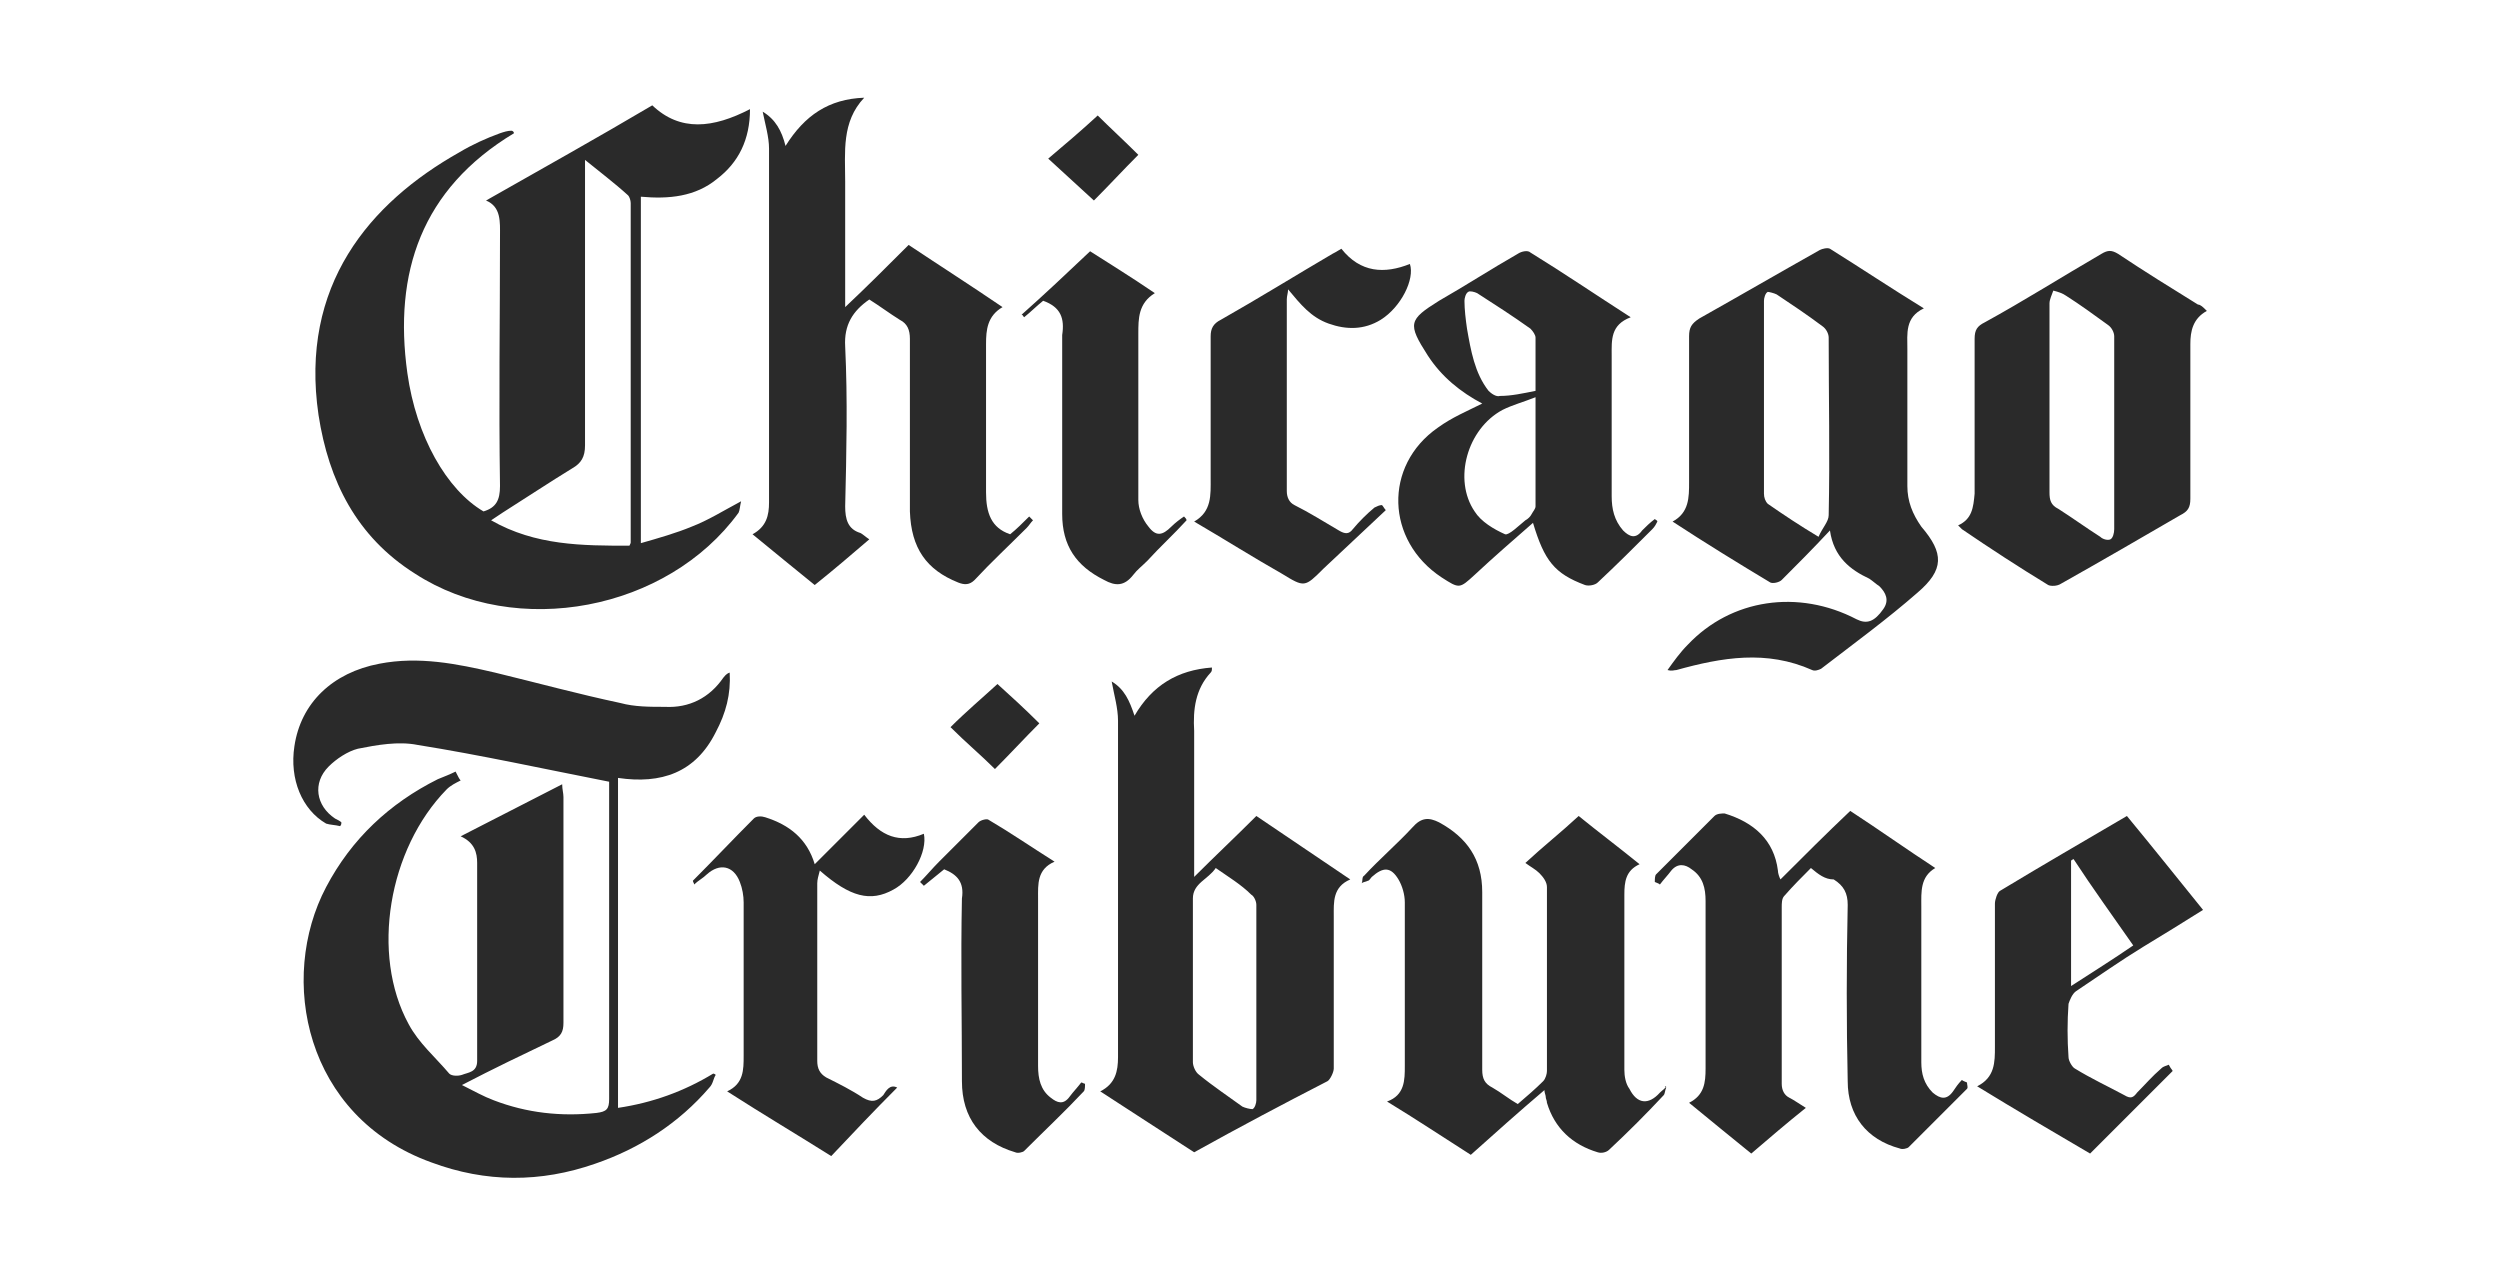 <?xml version="1.0" encoding="utf-8"?>
<!-- Generator: Adobe Illustrator 26.2.1, SVG Export Plug-In . SVG Version: 6.00 Build 0)  -->
<svg version="1.1" id="Layer_1" xmlns="http://www.w3.org/2000/svg" xmlns:xlink="http://www.w3.org/1999/xlink" x="0px" y="0px"
	 viewBox="0 0 197 100" style="enable-background:new 0 0 197 100;" xml:space="preserve">
<style type="text/css">
	.st0{fill:#4F4F4F;}
	.st1{fill:#505050;}
	.st2{fill:#FEFEFE;}
	.st3{opacity:0.8;}
	.st4{clip-path:url(#SVGID_00000075141878542196491760000006505532033417517187_);}
	.st5{clip-path:url(#SVGID_00000145055688896925526510000009807590942730150591_);}
	.st6{clip-path:url(#SVGID_00000078729087741683071380000003405140206794159520_);}
	.st7{clip-path:url(#SVGID_00000032612816208555892810000010509016621218020256_);}
	.st8{clip-path:url(#SVGID_00000085241213136618010860000006441999580937203386_);}
	.st9{clip-path:url(#SVGID_00000031903230170252991510000007440491728261949332_);}
	.st10{fill:#2C2C2C;}
	.st11{clip-path:url(#SVGID_00000000906173246603265310000017532081976435573889_);}
	.st12{clip-path:url(#SVGID_00000179615018532956627040000006616546027195518620_);}
	.st13{clip-path:url(#SVGID_00000000217761066538503340000000692198858247234717_);}
	.st14{clip-path:url(#SVGID_00000093168551248105028510000002016446116452921479_);}
	.st15{clip-path:url(#SVGID_00000129889612968357212090000003854527578714104508_);}
	.st16{fill:#2D2D2D;}
	.st17{clip-path:url(#SVGID_00000041257895825967633730000018302421102820809383_);}
	.st18{clip-path:url(#SVGID_00000015356221710216463230000007775747709919500729_);}
	.st19{clip-path:url(#SVGID_00000176001052842074905910000011520427006864475546_);}
	.st20{clip-path:url(#SVGID_00000132075301246565014930000007313820980744684477_);}
	.st21{clip-path:url(#SVGID_00000005225265669876265510000006705288533119270311_);}
	.st22{fill:#AEAEAE;}
	.st23{clip-path:url(#SVGID_00000115498324273358516460000013909939926746839699_);}
	.st24{clip-path:url(#SVGID_00000117635109465940590210000014728922812505730237_);}
	.st25{clip-path:url(#SVGID_00000136407366507982501840000017503165564270084260_);}
	.st26{clip-path:url(#SVGID_00000173845126800830975450000010445000547898286503_);}
	.st27{clip-path:url(#SVGID_00000085946525471297780250000009356998760142065061_);}
	.st28{fill:#797979;}
	.st29{clip-path:url(#SVGID_00000096036248857364851860000003628893506139373954_);}
	.st30{clip-path:url(#SVGID_00000085219713365481000980000004212713795853331644_);}
	.st31{fill:#1F1F1F;}
	.st32{clip-path:url(#SVGID_00000164506365626039019170000008246508938817980034_);}
	.st33{clip-path:url(#SVGID_00000011731780020623302170000015289987843556928938_);}
	.st34{clip-path:url(#SVGID_00000017476891355289393960000016770569277426232988_);}
	.st35{clip-path:url(#SVGID_00000163766217158200352460000012986267901011886268_);}
	.st36{clip-path:url(#SVGID_00000145025007638974878380000013084607698081597835_);}
	.st37{fill:#E8E8E8;}
	.st38{clip-path:url(#SVGID_00000083810549182746628820000003301824188595278518_);}
	.st39{clip-path:url(#SVGID_00000170986874677913031030000010037398017013394062_);}
	.st40{clip-path:url(#SVGID_00000028295399262158578580000004143426514059736977_);}
	.st41{clip-path:url(#SVGID_00000080172858436740023530000009256117777597387137_);}
	.st42{fill:#595959;}
	.st43{clip-path:url(#SVGID_00000127017556414290694590000002041337780143915711_);}
	.st44{clip-path:url(#SVGID_00000109723097903753710830000005946428816953783486_);}
	.st45{fill:#010101;}
	.st46{clip-path:url(#SVGID_00000027595772152863136600000015368131249372914081_);}
	.st47{clip-path:url(#SVGID_00000080916476496174158760000007125726098271255709_);}
	.st48{fill:#A4A4A4;}
	.st49{clip-path:url(#SVGID_00000170970701686537976560000010141158836949517498_);}
	.st50{clip-path:url(#SVGID_00000054956029037796853980000009766587732991425726_);}
	.st51{clip-path:url(#SVGID_00000162312561377880780850000002996673359058858665_);}
	.st52{clip-path:url(#SVGID_00000124139685701953601260000014575090830309789100_);}
	.st53{clip-path:url(#SVGID_00000131365450272735733030000010226722336042557114_);}
	.st54{clip-path:url(#SVGID_00000098936339573748056680000006705140806102917764_);}
	.st55{clip-path:url(#SVGID_00000107556593492591098230000016280587363411627664_);}
	.st56{clip-path:url(#SVGID_00000080900018075932739620000013957060018065084556_);}
	.st57{fill:#0E0E0E;}
	.st58{clip-path:url(#SVGID_00000183237184531444858400000013636657703335697559_);}
	.st59{clip-path:url(#SVGID_00000056419935361570589330000016975205652732419718_);}
	.st60{clip-path:url(#SVGID_00000008120425109695492110000006473258097134858368_);}
	.st61{clip-path:url(#SVGID_00000173878423921243072520000012668664614621493930_);}
	.st62{clip-path:url(#SVGID_00000156550360074569590530000003369246879799807167_);}
	.st63{clip-path:url(#SVGID_00000139293855989760521250000009664614535941244311_);}
	.st64{clip-path:url(#SVGID_00000176735941061961143400000010287150816560230029_);}
	.st65{clip-path:url(#SVGID_00000096041155287691998070000016444130585827869584_);}
	.st66{clip-path:url(#SVGID_00000168824523515904900560000006159351367429768097_);}
	.st67{clip-path:url(#SVGID_00000034795889738916697990000011420960659584713123_);}
	.st68{clip-path:url(#SVGID_00000114756709257113624260000007973132437239599261_);}
	.st69{clip-path:url(#SVGID_00000138548639937755372640000009006892780872254644_);}
	.st70{clip-path:url(#SVGID_00000075135943137066762560000000754000809016318646_);}
	.st71{clip-path:url(#SVGID_00000014604924931759677960000006172967695704897665_);}
	.st72{clip-path:url(#SVGID_00000089551593981879487810000015758245737847171514_);}
	.st73{clip-path:url(#SVGID_00000074405505620895237850000000510810021943879062_);}
	.st74{fill:#151515;}
	.st75{clip-path:url(#SVGID_00000013912605645321497200000015407071632886253741_);}
	.st76{clip-path:url(#SVGID_00000101090077126898306300000007767755613743718817_);}
	.st77{clip-path:url(#SVGID_00000123400585726941794620000009664026305853500081_);}
	.st78{clip-path:url(#SVGID_00000064330453938212972110000016547835379850399114_);}
	.st79{clip-path:url(#SVGID_00000060012345780495613090000006027307841621229231_);}
	.st80{clip-path:url(#SVGID_00000129206040527863722030000004650147919645535140_);}
	.st81{clip-path:url(#SVGID_00000013915873763042742170000000271489333395851393_);}
	.st82{clip-path:url(#SVGID_00000041269371385147118540000002339362666176994444_);}
	.st83{fill:#464646;}
	.st84{fill:#6A6A6A;}
	.st85{fill:#8C8C8C;}
	.st86{fill:#686868;}
	.st87{fill:#B6B6B6;}
	.st88{fill:#737373;}
	.st89{fill:#262626;}
	.st90{fill:#333333;stroke:#333333;stroke-miterlimit:10;}
	.st91{fill:#5A5A5A;}
	.st92{fill:#707070;}
	.st93{fill:#898989;}
	.st94{fill:#565656;}
	.st95{fill:#2A2A2A;}
	.st96{fill:#292929;}
	.st97{fill:#2F2F2F;}
	.st98{fill:#303030;}
	.st99{fill:#343434;}
	.st100{fill:#8A8A8A;}
	.st101{fill:#7A7A7A;}
	.st102{fill:#FDFDFD;}
	.st103{fill:#404040;}
	.st104{fill:#212121;}
	.st105{fill:#7C7C7C;}
	.st106{fill:#7B7B7B;}
	.st107{fill:#7D7D7D;}
	.st108{fill:#747474;}
</style>
<g id="dVk4Gg_00000146477954542697015080000005116421654746842283_">
	<g>
		<path class="st95" d="M36.3,61.5c-0.4,0.2-0.8,0.4-1.1,0.7c-4.6,4.7-6,13-3,18.5c0.8,1.5,2.1,2.6,3.2,3.9c0.2,0.2,0.7,0.2,1,0.1
			c0.5-0.2,1.2-0.2,1.2-1.1c0-5.2,0-10.4,0-15.6c0-0.8-0.2-1.6-1.3-2.1c2.7-1.4,5.3-2.7,8-4.1c0,0.4,0.1,0.7,0.1,1
			c0,5.9,0,11.9,0,17.8c0,0.7-0.2,1.1-0.9,1.4c-2.3,1.1-4.6,2.2-7.1,3.5c1,0.5,1.7,0.9,2.5,1.2c2.6,1,5.3,1.3,8.1,1
			c0.8-0.1,1-0.3,1-1.1c0-6.9,0-13.9,0-20.8c0-1.4,0-2.8,0-4.2c-5.1-1-10.1-2.1-15.1-2.9c-1.5-0.3-3.2,0-4.7,0.3
			c-0.8,0.2-1.7,0.8-2.3,1.4c-1.3,1.3-1,3.1,0.5,4.1c0.2,0.1,0.4,0.2,0.5,0.3c0,0.1,0,0.2-0.1,0.3C26.4,65,26,65,25.7,64.9
			c-1.9-1.1-2.9-3.5-2.5-6.1c0.5-3.4,3-5.8,6.7-6.5c3.1-0.6,6.1,0,9.1,0.7c3.3,0.8,6.6,1.7,9.9,2.4c1.1,0.3,2.3,0.3,3.5,0.3
			c1.9,0.1,3.5-0.7,4.6-2.3c0.1-0.1,0.2-0.3,0.5-0.4c0.1,1.7-0.3,3.2-1.1,4.7c-1.6,3.2-4.3,4.1-7.7,3.6c0,8.7,0,17.3,0,26
			c2.7-0.4,5.2-1.3,7.5-2.7c0.1,0,0.2,0.1,0.2,0.1c-0.2,0.3-0.2,0.7-0.5,1c-2.4,2.8-5.5,4.8-9,6c-4.3,1.5-8.6,1.5-12.9-0.1
			C24,88,21.9,77.1,25.7,69.9c2-3.8,5-6.6,8.8-8.5c0.5-0.2,1-0.4,1.4-0.6C36.1,61.2,36.2,61.4,36.3,61.5z"/>
		<path class="st95" d="M40.5,10.5c-7.3,4.4-9.5,11-8.4,18.9c0.7,5,3.1,9.2,6,10.9c1-0.3,1.3-0.9,1.3-2c-0.1-6.6,0-13.1,0-19.7
			c0-1.1,0.1-2.3-1.1-2.8c4.4-2.5,8.7-4.9,13.1-7.5c2.2,2.1,4.8,1.8,7.7,0.3c0,2.4-0.9,4.2-2.6,5.5c-1.7,1.4-3.8,1.6-6,1.4
			c0,9.1,0,18,0,27.3c1.4-0.4,2.8-0.8,4-1.3c1.3-0.5,2.4-1.2,3.9-2c-0.1,0.4-0.1,0.7-0.2,0.9c-5.6,7.7-17.5,10-25.5,4.8
			c-4.6-2.9-6.8-7.3-7.6-12.5C23.6,22.5,29.1,16,36.2,12c1-0.6,2.1-1.1,3.2-1.5c0.3-0.1,0.6-0.2,0.9-0.2
			C40.4,10.3,40.5,10.4,40.5,10.5z M46.1,12.6c0,0.3,0,0.6,0,1c0,7.2,0,14.3,0,21.5c0,0.9-0.3,1.4-1,1.8c-1.8,1.1-3.6,2.3-5.5,3.5
			c-0.3,0.2-0.6,0.4-0.9,0.6c3.5,2,7.2,2,10.9,2c0.1-0.2,0.1-0.2,0.1-0.3c0-8.9,0-17.8,0-26.7c0-0.2-0.1-0.5-0.2-0.6
			C48.4,14.4,47.2,13.5,46.1,12.6z"/>
		<path class="st95" d="M79.6,42.1c0.5-0.4,1-0.9,1.5-1.4c0.1,0.1,0.2,0.2,0.3,0.3c-0.2,0.2-0.3,0.4-0.5,0.6
			c-1.4,1.4-2.8,2.7-4.1,4.1c-0.4,0.4-0.8,0.4-1.3,0.2c-2.5-1-3.7-2.7-3.8-5.6c0-4.5,0-9,0-13.6c0-0.7-0.2-1.2-0.8-1.5
			c-0.8-0.5-1.6-1.1-2.4-1.6c-1.3,0.9-2,2-1.9,3.7c0.2,4.2,0.1,8.4,0,12.6c0,1,0.2,1.8,1.2,2.1c0.2,0.1,0.4,0.3,0.7,0.5
			c-1.4,1.2-2.8,2.4-4.3,3.6c-1.6-1.3-3.2-2.6-4.9-4c1.1-0.6,1.3-1.5,1.3-2.5c0-9.3,0-18.6,0-27.9c0-0.9-0.3-1.9-0.5-2.9
			c1,0.6,1.5,1.5,1.8,2.7c1.5-2.4,3.4-3.7,6.2-3.8c-1.8,1.9-1.5,4.3-1.5,6.6c0,3,0,5.9,0,8.9c0,0.3,0,0.7,0,1c1.7-1.6,3.3-3.2,5-4.9
			c2.4,1.6,4.9,3.2,7.4,4.9c-1.2,0.7-1.3,1.8-1.3,2.9c0,3.9,0,7.8,0,11.7C77.7,40.4,78.1,41.6,79.6,42.1z"/>
		<path class="st95" d="M144.2,41.8c-1.4,1.5-2.6,2.7-3.8,3.9c-0.2,0.2-0.7,0.3-0.9,0.2c-2.5-1.5-5.1-3.1-7.7-4.8
			c1.3-0.7,1.3-1.9,1.3-3.1c0-3.8,0-7.7,0-11.5c0-0.7,0.2-1,0.8-1.4c3.2-1.8,6.3-3.6,9.5-5.4c0.2-0.1,0.6-0.2,0.8-0.1
			c2.4,1.5,4.8,3.1,7.4,4.7c-1.5,0.7-1.3,2-1.3,3.2c0,3.6,0,7.2,0,10.8c0,1.2,0.4,2.2,1.1,3.2c1.8,2.1,1.8,3.4-0.3,5.2
			c-2.4,2.1-5,4-7.6,6c-0.2,0.1-0.5,0.2-0.7,0.1c-3.6-1.6-7.1-1-10.7,0c-0.2,0-0.3,0.1-0.7,0c0.5-0.7,1-1.4,1.6-2
			c3.4-3.6,8.7-4.4,13.3-2c0.8,0.4,1.4,0.2,2.1-0.8c0.5-0.7,0.2-1.3-0.3-1.8c-0.3-0.2-0.5-0.4-0.8-0.6
			C145.8,44.9,144.5,43.9,144.2,41.8z M143.3,42.3c0.3-0.7,0.8-1.2,0.8-1.7c0.1-4.7,0-9.4,0-14c0-0.3-0.2-0.7-0.5-0.9
			c-1.2-0.9-2.4-1.7-3.6-2.5c-0.2-0.1-0.6-0.2-0.7-0.2c-0.2,0.1-0.3,0.5-0.3,0.7c0,5.1,0,10.1,0,15.2c0,0.3,0.1,0.6,0.3,0.8
			C140.6,40.6,141.8,41.4,143.3,42.3z"/>
		<path class="st95" d="M94.1,90.8c-2.3-1.5-4.8-3.1-7.4-4.8c1.2-0.6,1.4-1.6,1.4-2.7c0-8.8,0-17.6,0-26.5c0-1-0.3-2-0.5-3.1
			c1,0.6,1.4,1.5,1.8,2.7c1.4-2.4,3.4-3.6,6.1-3.8c0,0.2,0,0.3-0.1,0.4c-1.2,1.3-1.4,2.9-1.3,4.6c0,3.9,0,7.7,0,11.5
			c1.6-1.6,3.3-3.2,4.9-4.8c2.5,1.7,4.9,3.3,7.4,5c-1.4,0.6-1.3,1.8-1.3,2.9c0,4,0,8,0,12c0,0.3-0.3,0.9-0.5,1
			C101.1,87,97.7,88.8,94.1,90.8z M95.8,68.4c-0.6,0.9-1.8,1.2-1.8,2.4c0,4.3,0,8.6,0,12.9c0,0.3,0.2,0.8,0.5,1
			c1.1,0.9,2.3,1.7,3.4,2.5c0.2,0.1,0.6,0.2,0.8,0.2c0.2-0.1,0.3-0.5,0.3-0.7c0-5.1,0-10.3,0-15.4c0-0.3-0.2-0.7-0.4-0.8
			C97.8,69.7,96.8,69.1,95.8,68.4z"/>
		<path class="st95" d="M142.7,68.4c-0.7,0.7-1.4,1.4-2.1,2.2c-0.2,0.2-0.2,0.6-0.2,0.9c0,4.6,0,9.3,0,13.9c0,0.5,0.2,0.9,0.6,1.1
			s0.8,0.5,1.3,0.8c-1.5,1.2-2.9,2.4-4.3,3.6c-1.6-1.3-3.2-2.6-4.9-4c1.2-0.6,1.3-1.6,1.3-2.7c0-4.4,0-8.8,0-13.2
			c0-1-0.2-1.9-1.1-2.5c-0.5-0.4-1.1-0.5-1.6,0.1c-0.3,0.4-0.6,0.7-0.9,1.1c-0.1-0.1-0.2-0.1-0.4-0.2c0-0.2,0-0.5,0.1-0.6
			c1.5-1.5,3.1-3.1,4.6-4.6c0.2-0.2,0.6-0.2,0.8-0.2c2.3,0.7,3.9,2.1,4.2,4.5c0,0.2,0.1,0.5,0.2,0.7c1.8-1.8,3.6-3.6,5.5-5.4
			c2.3,1.5,4.4,3,6.7,4.5c-1.2,0.7-1.1,1.9-1.1,3c0,4.1,0,8.2,0,12.3c0,0.9,0.2,1.7,0.9,2.4c0.6,0.5,1.1,0.6,1.6-0.1
			c0.2-0.3,0.4-0.6,0.7-0.9c0.1,0.1,0.2,0.1,0.4,0.2c0,0.2,0.1,0.4,0,0.5c-1.5,1.5-3.1,3.1-4.6,4.6c-0.1,0.1-0.5,0.2-0.7,0.1
			c-2.6-0.7-4.1-2.6-4.1-5.3c-0.1-4.6-0.1-9.3,0-13.9c0-0.9-0.3-1.5-1.1-2C143.8,69.3,143.3,68.9,142.7,68.4z"/>
		<path class="st95" d="M131.3,85.7c-0.1,0.2-0.1,0.5-0.2,0.6c-1.4,1.5-2.8,2.9-4.3,4.3c-0.2,0.2-0.6,0.3-0.9,0.2
			c-2-0.6-3.4-1.9-4-3.9c0-0.2-0.1-0.3-0.1-0.5c0-0.1-0.1-0.3-0.1-0.5c-2,1.7-3.9,3.4-5.8,5.1c-2.2-1.4-4.3-2.8-6.6-4.2
			c1.4-0.5,1.4-1.7,1.4-2.8c0-4.3,0-8.6,0-12.9c0-0.6-0.2-1.3-0.5-1.8c-0.6-1-1.2-1-2.1-0.2c-0.1,0.1-0.2,0.3-0.3,0.3
			c-0.2,0.1-0.4,0.1-0.5,0.2c0.1-0.2,0-0.5,0.2-0.6c1.2-1.3,2.6-2.5,3.8-3.8c0.7-0.8,1.3-0.8,2.1-0.4c2.2,1.2,3.4,2.9,3.4,5.5
			c0,4.7,0,9.4,0,14c0,0.7,0.2,1.1,0.8,1.4c0.7,0.4,1.3,0.9,2,1.3c0.7-0.6,1.4-1.2,2-1.8c0.2-0.2,0.3-0.6,0.3-0.8
			c0-4.8,0-9.7,0-14.5c0-0.4-0.3-0.8-0.6-1.1c-0.3-0.3-0.7-0.5-1.1-0.8c1.4-1.3,2.8-2.4,4.2-3.7c1.6,1.3,3.2,2.5,4.8,3.8
			c-1.1,0.5-1.2,1.4-1.2,2.4c0,4.6,0,9.2,0,13.8c0,0.5,0.1,1.1,0.4,1.5c0.6,1.2,1.5,1.3,2.4,0.3c0.2-0.2,0.4-0.3,0.5-0.5
			C131.1,85.6,131.2,85.6,131.3,85.7z"/>
		<path class="st95" d="M173.9,24.5c-1.1,0.6-1.3,1.6-1.3,2.6c0,4.1,0,8.1,0,12.2c0,0.7-0.2,1-0.8,1.3c-3.1,1.8-6.2,3.6-9.4,5.4
			c-0.3,0.2-0.8,0.2-1,0.1c-2.3-1.4-4.6-2.9-6.8-4.4c-0.1-0.1-0.2-0.2-0.3-0.3c1.1-0.5,1.2-1.4,1.3-2.5c0-4.1,0-8.1,0-12.2
			c0-0.7,0.2-1,0.8-1.3c3.1-1.7,6.1-3.6,9.2-5.4c0.5-0.3,0.8-0.3,1.3,0c2.1,1.4,4.2,2.7,6.3,4C173.4,24,173.6,24.2,173.9,24.5z
			 M161.5,31.4c0,2.5,0,5,0,7.4c0,0.6,0.1,1,0.7,1.3c1.1,0.7,2.2,1.5,3.3,2.2c0.2,0.2,0.6,0.3,0.8,0.2c0.2-0.1,0.3-0.5,0.3-0.8
			c0-5.1,0-10.1,0-15.2c0-0.3-0.2-0.7-0.5-0.9c-1.1-0.8-2.2-1.6-3.3-2.3c-0.3-0.2-0.6-0.3-1-0.4c-0.1,0.3-0.3,0.7-0.3,1
			C161.5,26.5,161.5,29,161.5,31.4z"/>
		<path class="st95" d="M120.8,41.2c-1.6,1.4-3.1,2.7-4.6,4.1c-1.2,1.1-1.2,1.1-2.6,0.2c-4.4-2.9-4.6-8.8-0.3-11.8
			c1.1-0.8,2.3-1.3,3.5-1.9c-1.7-0.9-3.2-2.1-4.3-3.8c-1.6-2.5-1.5-2.8,0.9-4.3c2.1-1.2,4.1-2.5,6.2-3.7c0.3-0.2,0.8-0.3,1-0.1
			c2.6,1.6,5.1,3.3,7.9,5.1c-1.6,0.6-1.5,1.8-1.5,3c0,3.7,0,7.4,0,11.1c0,1,0.2,1.9,0.9,2.7c0.5,0.5,1,0.7,1.5,0
			c0.3-0.3,0.6-0.6,1-0.9c0.1,0.1,0.2,0.1,0.2,0.2c-0.1,0.2-0.2,0.4-0.4,0.6c-1.4,1.4-2.8,2.8-4.3,4.2c-0.2,0.2-0.7,0.3-1,0.2
			C122.5,45.2,121.7,44.2,120.8,41.2z M121,31.3c-1,0.4-1.8,0.6-2.6,1c-2.8,1.5-3.9,5.5-2.2,8c0.5,0.8,1.5,1.4,2.4,1.8
			c0.3,0.1,1.1-0.7,1.6-1.1c0.2-0.1,0.4-0.3,0.5-0.5s0.3-0.4,0.3-0.6C121,37.1,121,34.3,121,31.3z M121,30.8c0-1.4,0-2.8,0-4.2
			c0-0.2-0.2-0.5-0.4-0.7c-1.4-1-2.8-1.9-4.2-2.8c-0.2-0.1-0.6-0.2-0.7-0.1c-0.2,0.1-0.3,0.5-0.3,0.7c0,0.7,0.1,1.5,0.2,2.2
			c0.3,1.7,0.6,3.5,1.7,4.9c0.2,0.2,0.6,0.5,0.9,0.4C119.1,31.2,120,31,121,30.8z"/>
		<path class="st95" d="M171.2,84.4c-2.1,2.1-4.3,4.3-6.5,6.5c-2.9-1.7-5.8-3.4-8.9-5.3c1.4-0.7,1.4-1.9,1.4-3.1c0-3.8,0-7.5,0-11.3
			c0-0.3,0.2-0.9,0.4-1c3.3-2,6.6-3.9,10-5.9c1.9,2.3,3.9,4.8,6,7.4c-1.6,1-3.2,2-4.7,2.9c-1.8,1.1-3.5,2.3-5.3,3.5
			c-0.3,0.2-0.5,0.7-0.6,1c-0.1,1.4-0.1,2.8,0,4.2c0,0.3,0.3,0.8,0.5,0.9c1.3,0.8,2.6,1.4,3.9,2.1c0.5,0.3,0.7,0.2,1-0.2
			c0.6-0.6,1.2-1.3,1.9-1.9c0.2-0.2,0.4-0.2,0.6-0.3C171.1,84.3,171.2,84.3,171.2,84.4z M163.2,77.7c1.7-1.1,3.3-2.1,4.9-3.2
			c-1.6-2.3-3.2-4.5-4.7-6.8c-0.1,0-0.1,0.1-0.2,0.1C163.2,71.1,163.2,74.4,163.2,77.7z"/>
		<path class="st95" d="M54.6,69.4c1.6-1.6,3.2-3.3,4.8-4.9c0.2-0.2,0.6-0.2,0.9-0.1c1.9,0.6,3.3,1.7,3.9,3.7
			c1.3-1.3,2.6-2.6,3.9-3.9c1.3,1.7,2.8,2.3,4.7,1.5c0.3,1.4-0.9,3.6-2.4,4.4c-1.8,1-3.4,0.6-5.8-1.5c-0.1,0.4-0.2,0.7-0.2,1
			c0,4.7,0,9.4,0,14c0,0.6,0.2,1,0.7,1.3c1,0.5,2,1,2.9,1.6c0.7,0.4,1.1,0.3,1.6-0.2c0.2-0.3,0.5-0.9,1.1-0.6
			c-1.8,1.8-3.5,3.6-5.2,5.4c-2.7-1.7-5.4-3.3-8.2-5.1c1.3-0.6,1.3-1.7,1.3-2.8c0-4,0-8,0-12.1c0-0.5-0.1-1.1-0.3-1.6
			c-0.5-1.3-1.6-1.5-2.6-0.6c-0.3,0.3-0.7,0.5-1,0.8C54.7,69.6,54.6,69.5,54.6,69.4z"/>
		<path class="st95" d="M105.7,19.6c1.5,1.9,3.4,2,5.4,1.2c0.4,1.2-0.7,3.4-2.3,4.4c-1.3,0.8-2.7,0.8-4.1,0.3s-2.2-1.5-3.2-2.7
			c0,0.3-0.1,0.5-0.1,0.8c0,5,0,10,0,15.1c0,0.5,0.2,0.9,0.6,1.1c1.2,0.6,2.3,1.3,3.5,2c0.5,0.3,0.8,0.3,1.1-0.1
			c0.5-0.6,1.1-1.2,1.7-1.7c0.2-0.1,0.4-0.2,0.6-0.2c0.1,0.1,0.2,0.3,0.3,0.4c-1.6,1.5-3.3,3.1-4.9,4.6c-1.5,1.5-1.5,1.5-3.3,0.4
			c-2.3-1.3-4.5-2.7-6.9-4.1c1.4-0.8,1.3-2.1,1.3-3.4c0-3.7,0-7.5,0-11.2c0-0.6,0.2-1,0.8-1.3c3-1.7,5.9-3.5,8.8-5.2
			C105.4,19.8,105.5,19.7,105.7,19.6z"/>
		<path class="st95" d="M74.4,68.5c-0.5,0.4-1.1,0.9-1.6,1.3c-0.1-0.1-0.2-0.2-0.3-0.3c0.5-0.5,1-1.1,1.5-1.6c1-1,2.1-2.1,3.1-3.1
			c0.2-0.2,0.7-0.3,0.8-0.2c1.7,1,3.3,2.1,5.2,3.3c-1.4,0.6-1.3,1.8-1.3,2.9c0,4.4,0,8.8,0,13.2c0,1,0.2,1.9,1,2.5
			c0.5,0.4,1,0.6,1.5-0.1c0.3-0.4,0.6-0.7,0.9-1.1c0.1,0,0.2,0.1,0.3,0.1c0,0.2,0,0.5-0.1,0.6c-1.5,1.6-3.1,3.1-4.7,4.7
			c-0.1,0.1-0.5,0.2-0.7,0.1c-2.7-0.8-4.2-2.7-4.2-5.6c0-4.8-0.1-9.6,0-14.4C76,69.5,75.4,68.9,74.4,68.5z"/>
		<path class="st95" d="M82.2,23.7c-0.5,0.4-1,0.9-1.5,1.3c-0.1-0.1-0.1-0.2-0.2-0.2c1.8-1.6,3.5-3.2,5.4-5c1.4,0.9,3.2,2,5.1,3.3
			c-1.3,0.8-1.3,2-1.3,3.2c0,4.4,0,8.7,0,13.1c0,0.7,0.3,1.5,0.8,2.1c0.6,0.8,1.1,0.7,1.8,0c0.3-0.3,0.7-0.6,1-0.8
			c0.1,0.1,0.2,0.2,0.2,0.3c-1,1.1-2.1,2.1-3.1,3.2c-0.4,0.4-0.8,0.7-1.1,1.1c-0.7,0.9-1.4,0.9-2.3,0.4c-2.2-1.1-3.3-2.7-3.3-5.2
			c0-4.7,0-9.4,0-14.1C83.9,25.1,83.6,24.2,82.2,23.7z"/>
		<path class="st95" d="M78.6,53.9c1,0.9,2.2,2,3.3,3.1c-1.2,1.2-2.3,2.4-3.5,3.6c-1.1-1.1-2.3-2.1-3.5-3.3
			C76.1,56.1,77.4,55,78.6,53.9z"/>
		<path class="st95" d="M86.5,9.1c0.9,0.9,2.1,2,3.2,3.1c-1.2,1.2-2.3,2.4-3.5,3.6c-1.1-1-2.3-2.1-3.6-3.3
			C83.9,11.4,85.2,10.3,86.5,9.1z"/>
	</g>
</g>
</svg>
